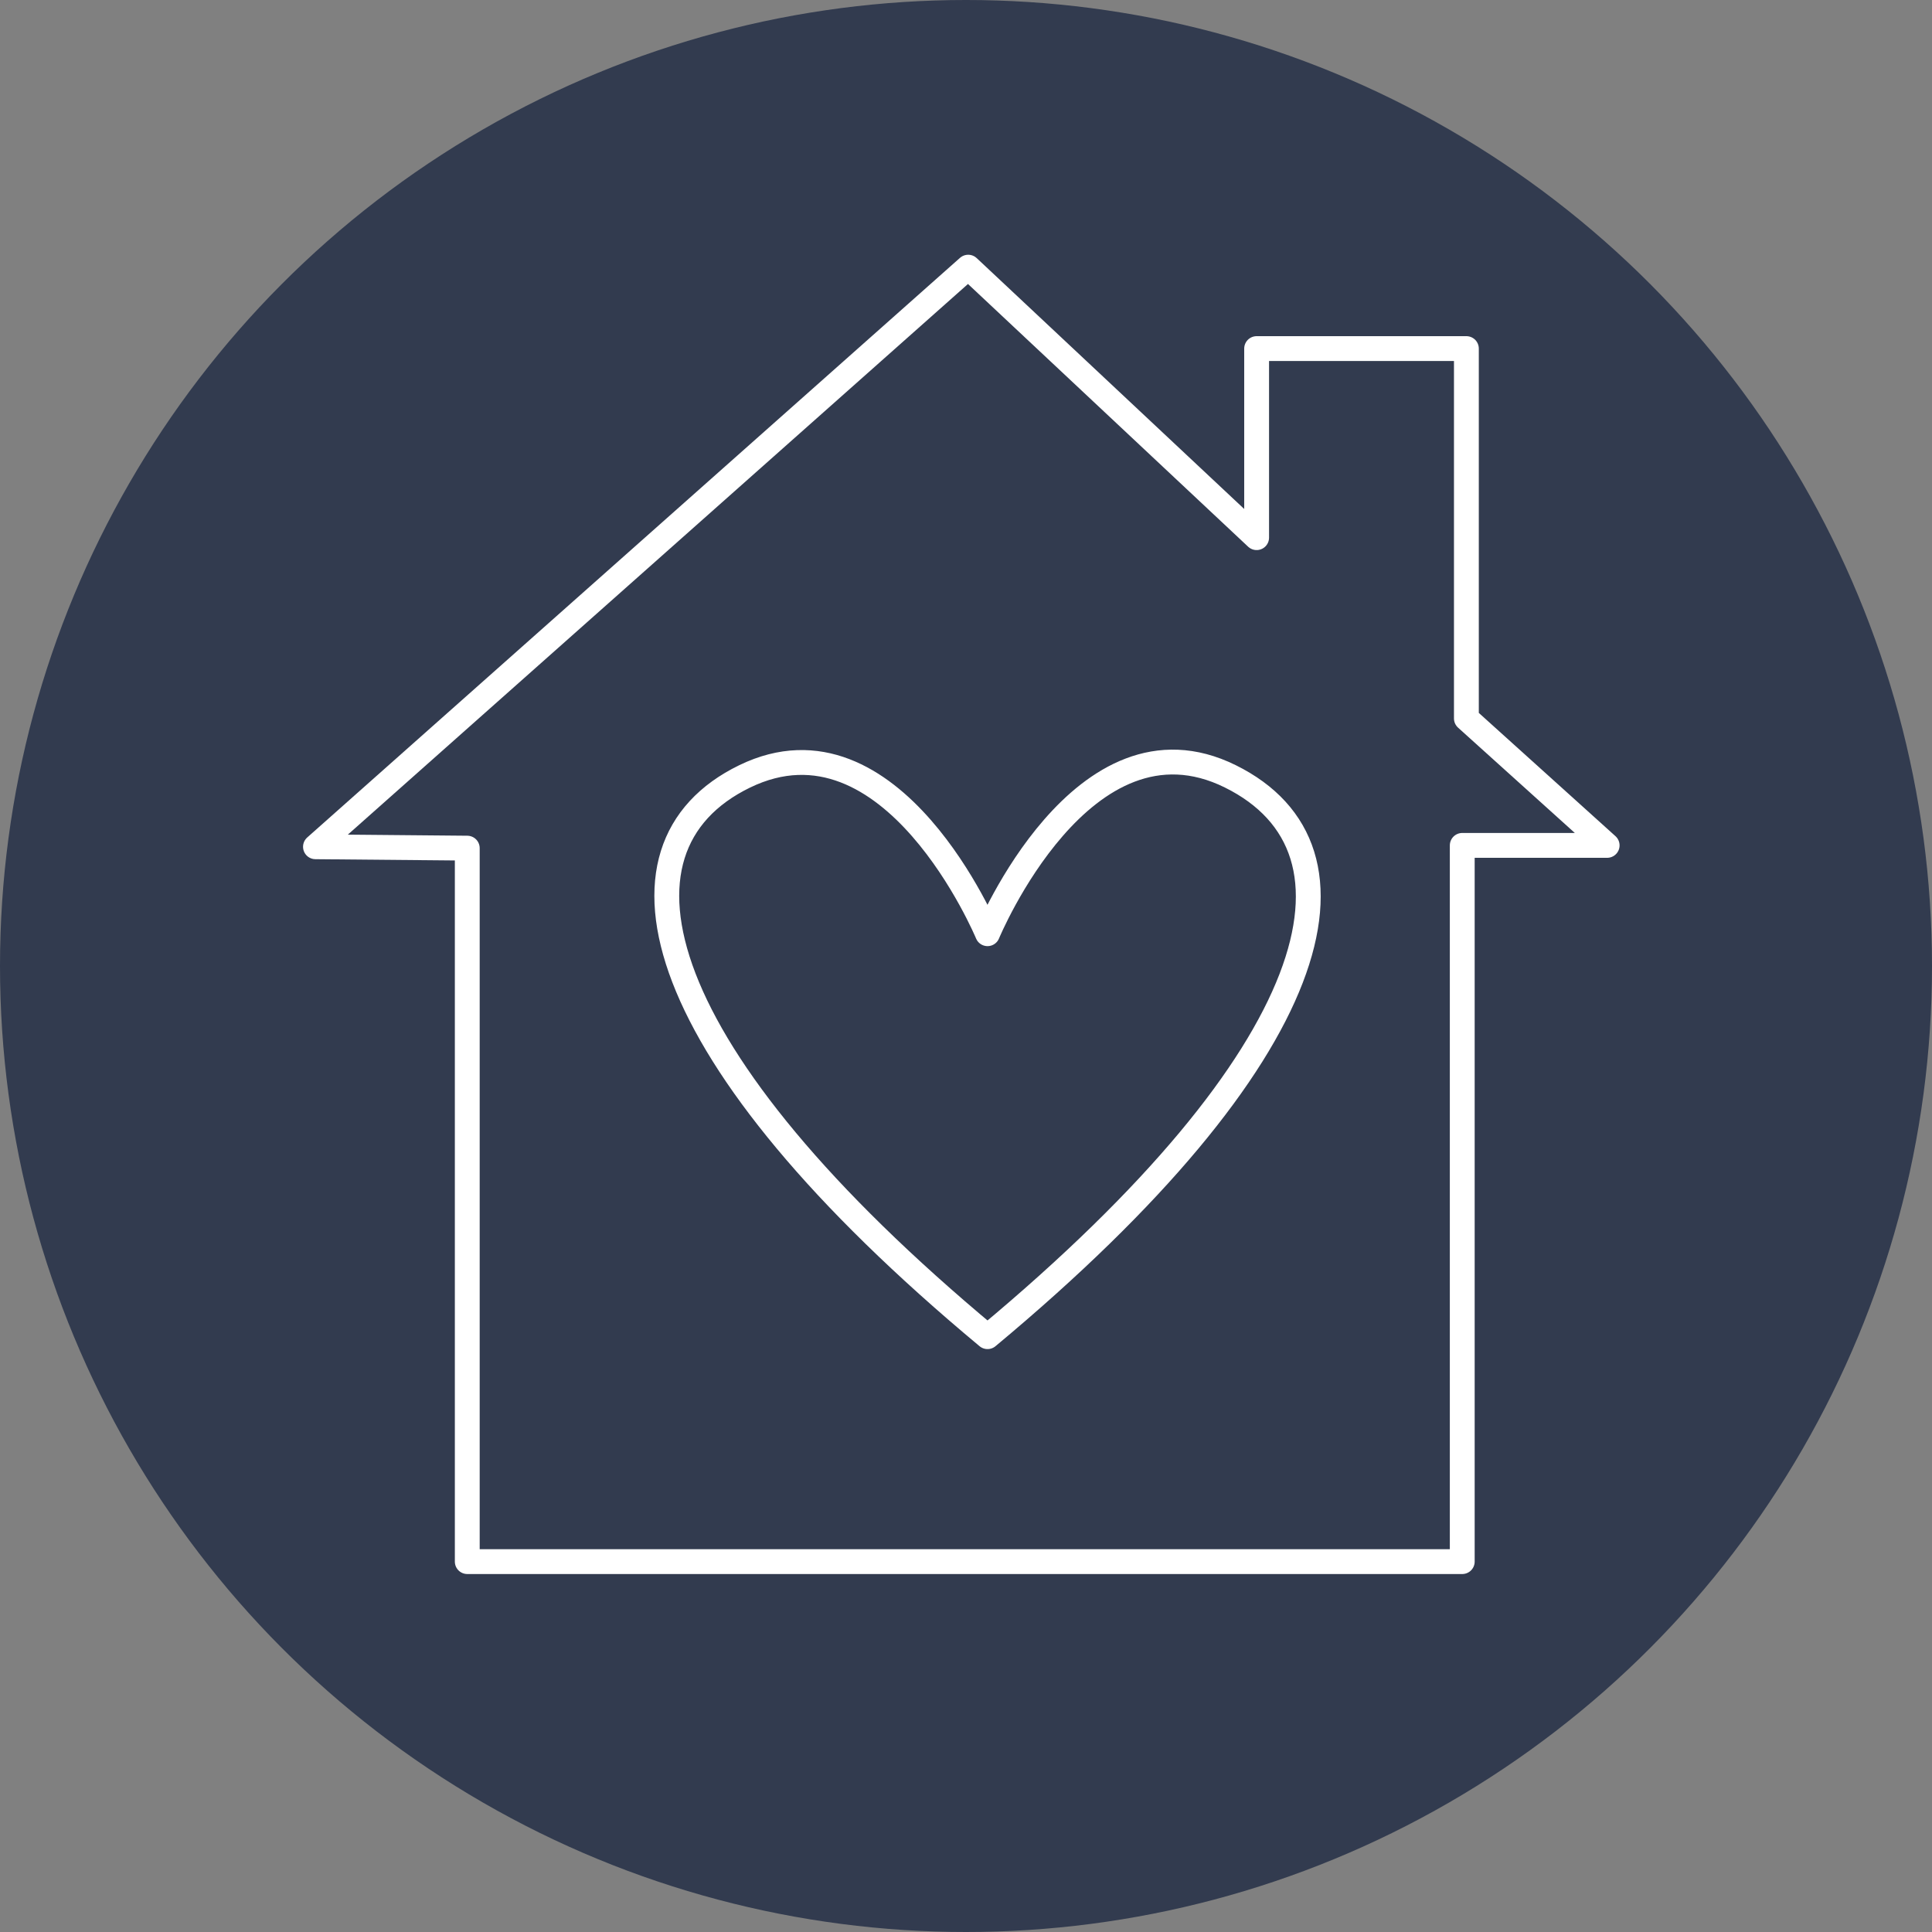 <?xml version="1.0" encoding="UTF-8"?> <svg xmlns="http://www.w3.org/2000/svg" width="140" height="140" viewBox="0 0 140 140"><rect x="0" y="0" width="140" height="140" fill="#808080" stroke="none"/><defs><style> .cls-1 { fill: #323b4f; } .cls-2 { fill: none; stroke: #fff; stroke-linecap: round; stroke-linejoin: round; stroke-width: 1.8px; } </style></defs><g id="Layer_52" data-name="Layer 52"><circle class="cls-1" cx="70" cy="70" r="70"></circle></g><g id="Catholic_Teaching_2" data-name="Catholic Teaching 2"><g id="AC_Support_at_home" data-name="AC_Support at home"><path class="cls-2" d="M71.56,96.86c24.5-20.4,28.3-35.3,17.6-40.6s-17.6,11.4-17.6,11.4-6.9-16.6-17.6-11.4S47.06,76.46,71.56,96.86Z" transform="translate(0 0)"></path><polygon class="cls-2" points="22.86 61.36 70.16 19.36 91.06 38.96 91.06 25.26 106.26 25.26 106.26 52.06 116.46 61.26 105.96 61.26 105.96 113.16 33.86 113.16 33.86 61.46 22.86 61.36"></polygon></g></g></svg> 
